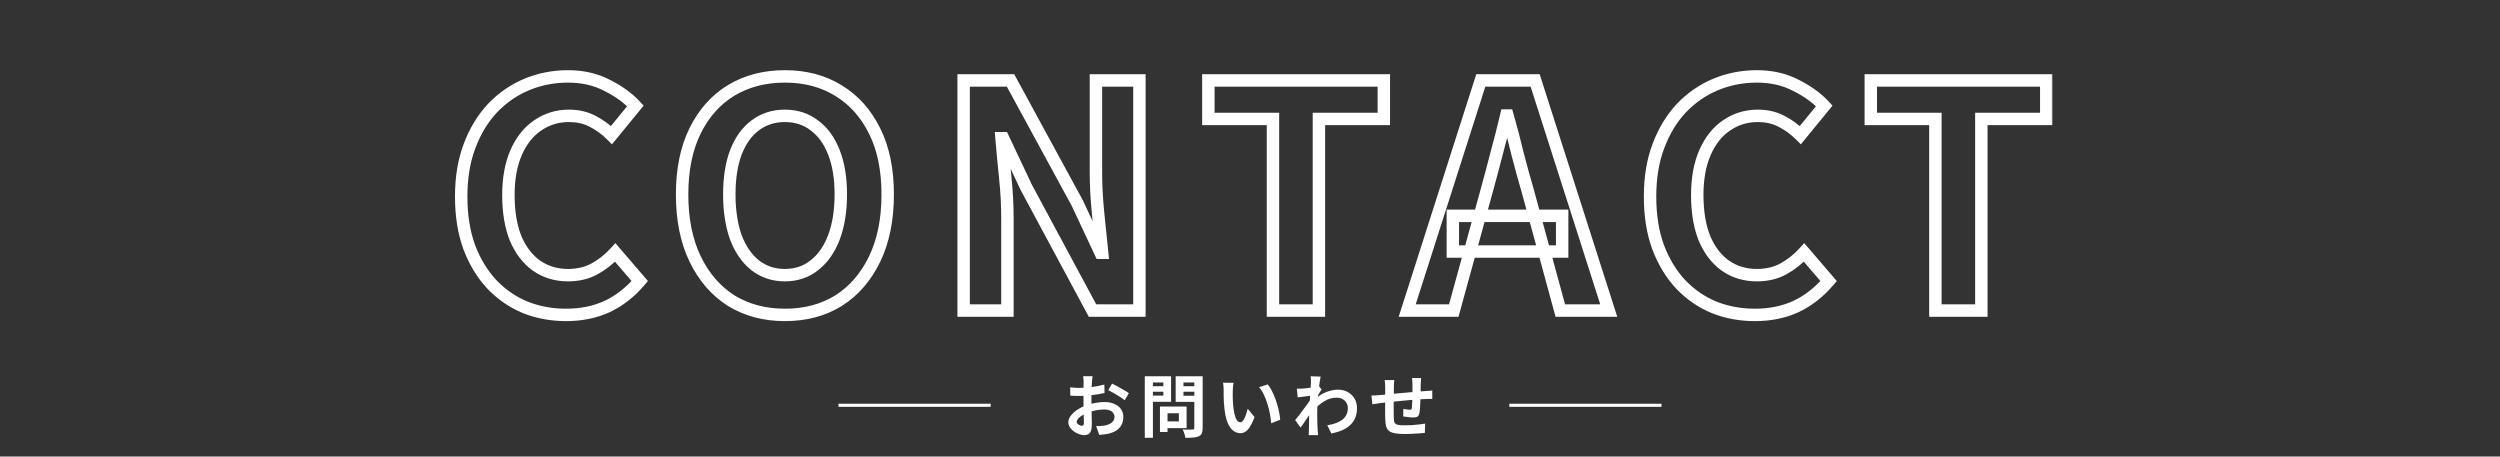 <svg width="805" height="147" viewBox="0 0 805 147" fill="none" xmlns="http://www.w3.org/2000/svg">
<rect x="0" y="0" width="805" height="147" fill="#333333" stroke="none"/>
<mask id="path-1-outside-1_53_431" maskUnits="userSpaceOnUse" x="146" y="22" width="515" height="82" fill="black">
<rect fill="white" x="146" y="22" width="515" height="82"/>
<path d="M182.305 101.4C177.639 101.4 173.272 100.6 169.205 99C165.139 97.333 161.539 94.867 158.405 91.6C155.339 88.333 152.905 84.333 151.105 79.6C149.372 74.867 148.505 69.433 148.505 63.3C148.505 57.167 149.405 51.733 151.205 47C153.005 42.2 155.472 38.133 158.605 34.8C161.805 31.467 165.472 28.933 169.605 27.2C173.805 25.467 178.239 24.6 182.905 24.6C187.639 24.6 191.839 25.567 195.505 27.5C199.239 29.367 202.272 31.567 204.605 34.1L196.905 43.5C195.039 41.633 192.972 40.133 190.705 39C188.505 37.867 186.005 37.3 183.205 37.3C179.472 37.3 176.105 38.333 173.105 40.4C170.172 42.4 167.872 45.3 166.205 49.1C164.539 52.9 163.705 57.467 163.705 62.8C163.705 68.2 164.472 72.833 166.005 76.7C167.605 80.5 169.839 83.433 172.705 85.5C175.639 87.567 179.039 88.6 182.905 88.6C186.105 88.6 188.939 87.933 191.405 86.6C193.939 85.2 196.172 83.433 198.105 81.3L206.005 90.5C202.939 94.1 199.439 96.833 195.505 98.7C191.572 100.5 187.172 101.4 182.305 101.4ZM252.738 101.4C246.205 101.4 240.438 99.867 235.438 96.8C230.505 93.667 226.638 89.2 223.838 83.4C221.038 77.6 219.638 70.667 219.638 62.6C219.638 54.6 221.038 47.767 223.838 42.1C226.638 36.433 230.505 32.1 235.438 29.1C240.438 26.1 246.205 24.6 252.738 24.6C259.338 24.6 265.105 26.133 270.038 29.2C274.972 32.2 278.838 36.533 281.638 42.2C284.438 47.8 285.838 54.6 285.838 62.6C285.838 70.667 284.438 77.6 281.638 83.4C278.838 89.2 274.972 93.667 270.038 96.8C265.105 99.867 259.338 101.4 252.738 101.4ZM252.738 88.6C256.405 88.6 259.572 87.533 262.238 85.4C264.972 83.267 267.072 80.267 268.538 76.4C270.005 72.467 270.738 67.867 270.738 62.6C270.738 57.333 270.005 52.833 268.538 49.1C267.072 45.3 264.972 42.4 262.238 40.4C259.572 38.333 256.405 37.3 252.738 37.3C249.072 37.3 245.872 38.333 243.138 40.4C240.472 42.4 238.405 45.3 236.938 49.1C235.538 52.833 234.838 57.333 234.838 62.6C234.838 67.867 235.538 72.467 236.938 76.4C238.405 80.267 240.472 83.267 243.138 85.4C245.872 87.533 249.072 88.6 252.738 88.6ZM310.291 100V25.9H325.391L346.891 65.4L354.391 81.4H354.891C354.491 77.533 354.058 73.3 353.591 68.7C353.125 64.1 352.891 59.7 352.891 55.5V25.9H366.891V100H351.791L330.491 60.4L322.991 44.5H322.491C322.825 48.5 323.225 52.733 323.691 57.2C324.158 61.667 324.391 66.033 324.391 70.3V100H310.291ZM409.894 100V38.3H389.094V25.9H445.594V38.3H424.694V100H409.894ZM453.116 100L476.816 25.9H494.316L518.016 100H502.416L491.916 61.4C490.782 57.533 489.682 53.533 488.616 49.4C487.616 45.2 486.549 41.133 485.416 37.2H485.016C484.082 41.2 483.049 45.267 481.916 49.4C480.849 53.533 479.782 57.533 478.716 61.4L468.116 100H453.116ZM467.816 81V69.5H503.016V81H467.816ZM565.118 101.4C560.451 101.4 556.085 100.6 552.018 99C547.951 97.333 544.351 94.867 541.218 91.6C538.151 88.333 535.718 84.333 533.918 79.6C532.185 74.867 531.318 69.433 531.318 63.3C531.318 57.167 532.218 51.733 534.018 47C535.818 42.2 538.285 38.133 541.418 34.8C544.618 31.467 548.285 28.933 552.418 27.2C556.618 25.467 561.051 24.6 565.718 24.6C570.451 24.6 574.651 25.567 578.318 27.5C582.051 29.367 585.085 31.567 587.418 34.1L579.718 43.5C577.851 41.633 575.785 40.133 573.518 39C571.318 37.867 568.818 37.3 566.018 37.3C562.285 37.3 558.918 38.333 555.918 40.4C552.985 42.4 550.685 45.3 549.018 49.1C547.351 52.9 546.518 57.467 546.518 62.8C546.518 68.2 547.285 72.833 548.818 76.7C550.418 80.5 552.651 83.433 555.518 85.5C558.451 87.567 561.851 88.6 565.718 88.6C568.918 88.6 571.751 87.933 574.218 86.6C576.751 85.2 578.985 83.433 580.918 81.3L588.818 90.5C585.751 94.1 582.251 96.833 578.318 98.7C574.385 100.5 569.985 101.4 565.118 101.4ZM623.195 100V38.3H602.395V25.9H658.895V38.3H637.995V100H623.195Z"/>
</mask>
<path d="M169.205 99L168.447 100.851L168.46 100.856L168.473 100.861L169.205 99ZM158.405 91.6L156.947 92.969L156.955 92.977L156.962 92.984L158.405 91.6ZM151.105 79.6L149.227 80.288L149.232 80.299L149.236 80.311L151.105 79.6ZM151.205 47L153.075 47.711L153.078 47.702L151.205 47ZM158.605 34.8L157.163 33.415L157.155 33.422L157.148 33.43L158.605 34.8ZM169.605 27.2L168.842 25.351L168.832 25.356L169.605 27.2ZM195.505 27.5L194.573 29.269L194.592 29.279L194.611 29.289L195.505 27.5ZM204.605 34.1L206.153 35.367L207.254 34.023L206.077 32.745L204.605 34.1ZM196.905 43.5L195.491 44.914L197.053 46.476L198.453 44.767L196.905 43.5ZM190.705 39L189.79 40.778L189.8 40.783L189.811 40.789L190.705 39ZM173.105 40.4L174.232 42.053L174.24 42.047L173.105 40.4ZM166.205 49.1L168.037 49.903L168.037 49.903L166.205 49.1ZM166.005 76.7L164.146 77.437L164.154 77.457L164.162 77.476L166.005 76.7ZM172.705 85.5L171.536 87.122L171.545 87.129L171.554 87.135L172.705 85.5ZM191.405 86.6L192.357 88.359L192.365 88.355L192.373 88.35L191.405 86.6ZM198.105 81.3L199.623 79.997L198.146 78.277L196.623 79.957L198.105 81.3ZM206.005 90.5L207.528 91.797L208.637 90.495L207.523 89.197L206.005 90.5ZM195.505 98.7L196.338 100.519L196.35 100.513L196.363 100.507L195.505 98.7ZM182.305 101.4V99.4C177.872 99.4 173.756 98.641 169.938 97.139L169.205 99L168.473 100.861C172.789 102.559 177.405 103.4 182.305 103.4V101.4ZM169.205 99L169.964 97.149C166.163 95.592 162.795 93.287 159.849 90.216L158.405 91.6L156.962 92.984C160.283 96.446 164.114 99.075 168.447 100.851L169.205 99ZM158.405 91.6L159.864 90.231C156.997 87.178 154.694 83.41 152.975 78.889L151.105 79.6L149.236 80.311C151.117 85.257 153.68 89.489 156.947 92.969L158.405 91.6ZM151.105 79.6L152.984 78.912C151.346 74.441 150.505 69.248 150.505 63.3H148.505H146.505C146.505 69.619 147.398 75.292 149.227 80.288L151.105 79.6ZM148.505 63.3H150.505C150.505 57.36 151.377 52.175 153.075 47.711L151.205 47L149.336 46.289C147.434 51.292 146.505 56.974 146.505 63.3H148.505ZM151.205 47L153.078 47.702C154.796 43.12 157.131 39.288 160.063 36.17L158.605 34.8L157.148 33.43C153.813 36.978 151.215 41.28 149.333 46.298L151.205 47ZM158.605 34.8L160.048 36.185C163.065 33.043 166.506 30.669 170.379 29.044L169.605 27.2L168.832 25.356C164.439 27.198 160.546 29.891 157.163 33.415L158.605 34.8ZM169.605 27.2L170.368 29.049C174.32 27.418 178.493 26.6 182.905 26.6V24.6V22.6C177.984 22.6 173.291 23.515 168.842 25.351L169.605 27.2ZM182.905 24.6V26.6C187.36 26.6 191.232 27.508 194.573 29.269L195.505 27.5L196.438 25.731C192.446 23.626 187.917 22.6 182.905 22.6V24.6ZM195.505 27.5L194.611 29.289C198.172 31.069 200.996 33.133 203.134 35.455L204.605 34.1L206.077 32.745C203.548 30 200.306 27.664 196.4 25.711L195.505 27.5ZM204.605 34.1L203.058 32.833L195.358 42.233L196.905 43.5L198.453 44.767L206.153 35.367L204.605 34.1ZM196.905 43.5L198.32 42.086C196.307 40.074 194.067 38.445 191.6 37.211L190.705 39L189.811 40.789C191.878 41.822 193.77 43.193 195.491 44.914L196.905 43.5ZM190.705 39L191.621 37.222C189.103 35.925 186.282 35.3 183.205 35.3V37.3V39.3C185.729 39.3 187.908 39.809 189.79 40.778L190.705 39ZM183.205 37.3V35.3C179.078 35.3 175.313 36.45 171.971 38.753L173.105 40.4L174.24 42.047C176.898 40.216 179.867 39.3 183.205 39.3V37.3ZM173.105 40.4L171.979 38.748C168.686 40.992 166.165 44.212 164.374 48.297L166.205 49.1L168.037 49.903C169.579 46.388 171.658 43.808 174.232 42.053L173.105 40.4ZM166.205 49.1L164.374 48.297C162.569 52.411 161.705 57.266 161.705 62.8H163.705H165.705C165.705 57.667 166.508 53.389 168.037 49.903L166.205 49.1ZM163.705 62.8H161.705C161.705 68.381 162.497 73.277 164.146 77.437L166.005 76.7L167.865 75.963C166.448 72.389 165.705 68.019 165.705 62.8H163.705ZM166.005 76.7L164.162 77.476C165.881 81.557 168.325 84.807 171.536 87.122L172.705 85.5L173.875 83.878C171.353 82.059 169.33 79.443 167.849 75.924L166.005 76.7ZM172.705 85.5L171.554 87.135C174.851 89.458 178.66 90.6 182.905 90.6V88.6V86.6C179.418 86.6 176.427 85.675 173.857 83.865L172.705 85.5ZM182.905 88.6V90.6C186.39 90.6 189.559 89.872 192.357 88.359L191.405 86.6L190.454 84.841C188.319 85.995 185.821 86.6 182.905 86.6V88.6ZM191.405 86.6L192.373 88.35C195.098 86.844 197.505 84.941 199.587 82.643L198.105 81.3L196.623 79.957C194.839 81.926 192.78 83.555 190.438 84.85L191.405 86.6ZM198.105 81.3L196.588 82.603L204.488 91.803L206.005 90.5L207.523 89.197L199.623 79.997L198.105 81.3ZM206.005 90.5L204.483 89.203C201.584 92.607 198.305 95.158 194.648 96.893L195.505 98.7L196.363 100.507C200.573 98.509 204.294 95.593 207.528 91.797L206.005 90.5ZM195.505 98.7L194.673 96.881C191.032 98.548 186.921 99.4 182.305 99.4V101.4V103.4C187.423 103.4 192.112 102.452 196.338 100.519L195.505 98.7ZM235.438 96.8L234.366 98.488L234.379 98.497L234.393 98.505L235.438 96.8ZM223.838 83.4L222.037 84.269L222.037 84.269L223.838 83.4ZM223.838 42.1L222.045 41.214L222.045 41.214L223.838 42.1ZM235.438 29.1L234.409 27.385L234.399 27.391L235.438 29.1ZM270.038 29.2L268.982 30.899L268.991 30.904L268.999 30.909L270.038 29.2ZM281.638 42.2L279.845 43.086L279.849 43.094L281.638 42.2ZM281.638 83.4L283.439 84.269L283.439 84.269L281.638 83.4ZM270.038 96.8L271.094 98.499L271.102 98.493L271.111 98.488L270.038 96.8ZM262.238 85.4L261.008 83.823L260.998 83.831L260.989 83.838L262.238 85.4ZM268.538 76.4L270.408 77.109L270.412 77.099L268.538 76.4ZM268.538 49.1L266.672 49.82L266.677 49.831L268.538 49.1ZM262.238 40.4L261.013 41.981L261.035 41.998L261.057 42.014L262.238 40.4ZM243.138 40.4L244.338 42L244.344 41.995L243.138 40.4ZM236.938 49.1L235.072 48.38L235.069 48.389L235.066 48.398L236.938 49.1ZM236.938 76.4L235.054 77.071L235.061 77.09L235.068 77.109L236.938 76.4ZM243.138 85.4L241.889 86.962L241.898 86.969L241.908 86.977L243.138 85.4ZM252.738 101.4V99.4C246.531 99.4 241.134 97.947 236.484 95.095L235.438 96.8L234.393 98.505C239.742 101.786 245.879 103.4 252.738 103.4V101.4ZM235.438 96.8L236.511 95.112C231.923 92.198 228.295 88.03 225.639 82.531L223.838 83.4L222.037 84.269C224.982 90.37 229.087 95.135 234.366 98.488L235.438 96.8ZM223.838 83.4L225.639 82.531C222.999 77.061 221.638 70.44 221.638 62.6H219.638H217.638C217.638 70.894 219.077 78.139 222.037 84.269L223.838 83.4ZM219.638 62.6H221.638C221.638 54.828 222.999 48.314 225.631 42.986L223.838 42.1L222.045 41.214C219.078 47.219 217.638 54.372 217.638 62.6H219.638ZM223.838 42.1L225.631 42.986C228.28 37.626 231.899 33.593 236.477 30.809L235.438 29.1L234.399 27.391C229.111 30.607 224.997 35.24 222.045 41.214L223.838 42.1ZM235.438 29.1L236.467 30.815C241.12 28.023 246.523 26.6 252.738 26.6V24.6V22.6C245.887 22.6 239.756 24.177 234.409 27.385L235.438 29.1ZM252.738 24.6V26.6C259.017 26.6 264.408 28.055 268.982 30.899L270.038 29.2L271.094 27.501C265.802 24.212 259.659 22.6 252.738 22.6V24.6ZM270.038 29.2L268.999 30.909C273.578 33.693 277.197 37.726 279.845 43.086L281.638 42.2L283.431 41.314C280.48 35.34 276.366 30.707 271.077 27.491L270.038 29.2ZM281.638 42.2L279.849 43.094C282.477 48.35 283.838 54.827 283.838 62.6H285.838H287.838C287.838 54.373 286.399 47.249 283.427 41.306L281.638 42.2ZM285.838 62.6H283.838C283.838 70.44 282.477 77.061 279.837 82.531L281.638 83.4L283.439 84.269C286.399 78.139 287.838 70.894 287.838 62.6H285.838ZM281.638 83.4L279.837 82.531C277.182 88.03 273.553 92.198 268.966 95.112L270.038 96.8L271.111 98.488C276.39 95.135 280.495 90.37 283.439 84.269L281.638 83.4ZM270.038 96.8L268.982 95.101C264.408 97.945 259.017 99.4 252.738 99.4V101.4V103.4C259.659 103.4 265.802 101.788 271.094 98.499L270.038 96.8ZM252.738 88.6V90.6C256.823 90.6 260.439 89.4 263.488 86.962L262.238 85.4L260.989 83.838C258.704 85.666 255.987 86.6 252.738 86.6V88.6ZM262.238 85.4L263.469 86.977C266.542 84.578 268.837 81.252 270.408 77.109L268.538 76.4L266.668 75.691C265.306 79.282 263.401 81.955 261.008 83.823L262.238 85.4ZM268.538 76.4L270.412 77.099C271.98 72.893 272.738 68.047 272.738 62.6H270.738H268.738C268.738 67.686 268.029 72.04 266.664 75.701L268.538 76.4ZM270.738 62.6H272.738C272.738 57.157 271.982 52.395 270.4 48.369L268.538 49.1L266.677 49.831C268.028 53.271 268.738 57.509 268.738 62.6H270.738ZM268.538 49.1L270.404 48.38C268.828 44.296 266.52 41.054 263.419 38.786L262.238 40.4L261.057 42.014C263.424 43.746 265.315 46.304 266.672 49.82L268.538 49.1ZM262.238 40.4L263.463 38.819C260.415 36.457 256.808 35.3 252.738 35.3V37.3V39.3C256.002 39.3 258.728 40.21 261.013 41.981L262.238 40.4ZM252.738 37.3V35.3C248.669 35.3 245.038 36.456 241.932 38.805L243.138 40.4L244.344 41.995C246.705 40.21 249.475 39.3 252.738 39.3V37.3ZM243.138 40.4L241.938 38.8C238.911 41.07 236.644 44.308 235.072 48.38L236.938 49.1L238.804 49.82C240.166 46.292 242.032 43.73 244.338 42L243.138 40.4ZM236.938 49.1L235.066 48.398C233.559 52.415 232.838 57.166 232.838 62.6H234.838H236.838C236.838 57.501 237.517 53.252 238.811 49.802L236.938 49.1ZM234.838 62.6H232.838C232.838 68.038 233.56 72.874 235.054 77.071L236.938 76.4L238.822 75.729C237.516 72.059 236.838 67.695 236.838 62.6H234.838ZM236.938 76.4L235.068 77.109C236.635 81.24 238.889 84.562 241.889 86.962L243.138 85.4L244.388 83.838C242.054 81.971 240.175 79.293 238.808 75.691L236.938 76.4ZM243.138 85.4L241.908 86.977C245.014 89.401 248.653 90.6 252.738 90.6V88.6V86.6C249.49 86.6 246.73 85.666 244.369 83.823L243.138 85.4ZM310.291 100H308.291V102H310.291V100ZM310.291 25.9V23.9H308.291V25.9H310.291ZM325.391 25.9L327.148 24.944L326.58 23.9H325.391V25.9ZM346.891 65.4L348.702 64.551L348.677 64.497L348.648 64.444L346.891 65.4ZM354.391 81.4L352.58 82.249L353.12 83.4H354.391V81.4ZM354.891 81.4V83.4H357.109L356.881 81.194L354.891 81.4ZM353.591 68.7L355.581 68.498L355.581 68.498L353.591 68.7ZM352.891 25.9V23.9H350.891V25.9H352.891ZM366.891 25.9H368.891V23.9H366.891V25.9ZM366.891 100V102H368.891V100H366.891ZM351.791 100L350.03 100.947L350.596 102H351.791V100ZM330.491 60.4L328.683 61.253L328.705 61.301L328.73 61.347L330.491 60.4ZM322.991 44.5L324.8 43.647L324.259 42.5H322.991V44.5ZM322.491 44.5V42.5H320.318L320.498 44.666L322.491 44.5ZM324.391 100V102H326.391V100H324.391ZM310.291 100H312.291V25.9H310.291H308.291V100H310.291ZM310.291 25.9V27.9H325.391V25.9V23.9H310.291V25.9ZM325.391 25.9L323.635 26.856L345.135 66.356L346.891 65.4L348.648 64.444L327.148 24.944L325.391 25.9ZM346.891 65.4L345.08 66.249L352.58 82.249L354.391 81.4L356.202 80.551L348.702 64.551L346.891 65.4ZM354.391 81.4V83.4H354.891V81.4V79.4H354.391V81.4ZM354.891 81.4L356.881 81.194C356.481 77.329 356.048 73.097 355.581 68.498L353.591 68.7L351.602 68.902C352.068 73.503 352.502 77.738 352.902 81.606L354.891 81.4ZM353.591 68.7L355.581 68.498C355.121 63.959 354.891 59.626 354.891 55.5H352.891H350.891C350.891 59.774 351.129 64.241 351.602 68.902L353.591 68.7ZM352.891 55.5H354.891V25.9H352.891H350.891V55.5H352.891ZM352.891 25.9V27.9H366.891V25.9V23.9H352.891V25.9ZM366.891 25.9H364.891V100H366.891H368.891V25.9H366.891ZM366.891 100V98H351.791V100V102H366.891V100ZM351.791 100L353.553 99.053L332.253 59.453L330.491 60.4L328.73 61.347L350.03 100.947L351.791 100ZM330.491 60.4L332.3 59.547L324.8 43.647L322.991 44.5L321.183 45.353L328.683 61.253L330.491 60.4ZM322.991 44.5V42.5H322.491V44.5V46.5H322.991V44.5ZM322.491 44.5L320.498 44.666C320.833 48.681 321.234 52.929 321.702 57.408L323.691 57.2L325.681 56.992C325.215 52.538 324.817 48.319 324.484 44.334L322.491 44.5ZM323.691 57.2L321.702 57.408C322.162 61.809 322.391 66.106 322.391 70.3H324.391H326.391C326.391 65.96 326.154 61.524 325.681 56.992L323.691 57.2ZM324.391 70.3H322.391V100H324.391H326.391V70.3H324.391ZM324.391 100V98H310.291V100V102H324.391V100ZM409.894 100H407.894V102H409.894V100ZM409.894 38.3H411.894V36.3H409.894V38.3ZM389.094 38.3H387.094V40.3H389.094V38.3ZM389.094 25.9V23.9H387.094V25.9H389.094ZM445.594 25.9H447.594V23.9H445.594V25.9ZM445.594 38.3V40.3H447.594V38.3H445.594ZM424.694 38.3V36.3H422.694V38.3H424.694ZM424.694 100V102H426.694V100H424.694ZM409.894 100H411.894V38.3H409.894H407.894V100H409.894ZM409.894 38.3V36.3H389.094V38.3V40.3H409.894V38.3ZM389.094 38.3H391.094V25.9H389.094H387.094V38.3H389.094ZM389.094 25.9V27.9H445.594V25.9V23.9H389.094V25.9ZM445.594 25.9H443.594V38.3H445.594H447.594V25.9H445.594ZM445.594 38.3V36.3H424.694V38.3V40.3H445.594V38.3ZM424.694 38.3H422.694V100H424.694H426.694V38.3H424.694ZM424.694 100V98H409.894V100V102H424.694V100ZM453.116 100L451.211 99.391L450.376 102H453.116V100ZM476.816 25.9V23.9H475.355L474.911 25.291L476.816 25.9ZM494.316 25.9L496.221 25.291L495.776 23.9H494.316V25.9ZM518.016 100V102H520.755L519.921 99.391L518.016 100ZM502.416 100L500.486 100.525L500.887 102H502.416V100ZM491.916 61.4L493.845 60.875L493.84 60.856L493.835 60.837L491.916 61.4ZM488.616 49.4L486.67 49.863L486.674 49.882L486.679 49.9L488.616 49.4ZM485.416 37.2L487.337 36.646L486.921 35.2H485.416V37.2ZM485.016 37.2V35.2H483.429L483.068 36.745L485.016 37.2ZM481.916 49.4L479.987 48.871L479.983 48.886L479.979 48.9L481.916 49.4ZM478.716 61.4L476.788 60.868L476.787 60.87L478.716 61.4ZM468.116 100V102H469.64L470.044 100.53L468.116 100ZM467.816 81H465.816V83H467.816V81ZM467.816 69.5V67.5H465.816V69.5H467.816ZM503.016 69.5H505.016V67.5H503.016V69.5ZM503.016 81V83H505.016V81H503.016ZM453.116 100L455.021 100.609L478.721 26.509L476.816 25.9L474.911 25.291L451.211 99.391L453.116 100ZM476.816 25.9V27.9H494.316V25.9V23.9H476.816V25.9ZM494.316 25.9L492.411 26.509L516.111 100.609L518.016 100L519.921 99.391L496.221 25.291L494.316 25.9ZM518.016 100V98H502.416V100V102H518.016V100ZM502.416 100L504.346 99.475L493.845 60.875L491.916 61.4L489.986 61.925L500.486 100.525L502.416 100ZM491.916 61.4L493.835 60.837C492.708 56.993 491.614 53.014 490.552 48.9L488.616 49.4L486.679 49.9C487.751 54.053 488.857 58.074 489.996 61.962L491.916 61.4ZM488.616 49.4L490.561 48.937C489.554 44.708 488.48 40.611 487.337 36.646L485.416 37.2L483.494 37.754C484.618 41.656 485.677 45.692 486.67 49.863L488.616 49.4ZM485.416 37.2V35.2H485.016V37.2V39.2H485.416V37.2ZM485.016 37.2L483.068 36.745C482.141 40.72 481.114 44.761 479.987 48.871L481.916 49.4L483.844 49.929C484.984 45.772 486.024 41.68 486.963 37.654L485.016 37.2ZM481.916 49.4L479.979 48.9C478.915 53.023 477.851 57.013 476.788 60.868L478.716 61.4L480.644 61.932C481.713 58.054 482.783 54.043 483.852 49.9L481.916 49.4ZM478.716 61.4L476.787 60.87L466.187 99.47L468.116 100L470.044 100.53L480.644 61.93L478.716 61.4ZM468.116 100V98H453.116V100V102H468.116V100ZM467.816 81H469.816V69.5H467.816H465.816V81H467.816ZM467.816 69.5V71.5H503.016V69.5V67.5H467.816V69.5ZM503.016 69.5H501.016V81H503.016H505.016V69.5H503.016ZM503.016 81V79H467.816V81V83H503.016V81ZM552.018 99L551.26 100.851L551.273 100.856L551.286 100.861L552.018 99ZM541.218 91.6L539.76 92.969L539.767 92.977L539.775 92.984L541.218 91.6ZM533.918 79.6L532.04 80.288L532.044 80.299L532.049 80.311L533.918 79.6ZM534.018 47L535.887 47.711L535.891 47.702L534.018 47ZM541.418 34.8L539.975 33.415L539.968 33.422L539.961 33.43L541.418 34.8ZM552.418 27.2L551.655 25.351L551.645 25.356L552.418 27.2ZM578.318 27.5L577.385 29.269L577.404 29.279L577.424 29.289L578.318 27.5ZM587.418 34.1L588.965 35.367L590.066 34.023L588.889 32.745L587.418 34.1ZM579.718 43.5L578.304 44.914L579.866 46.476L581.265 44.767L579.718 43.5ZM573.518 39L572.602 40.778L572.613 40.783L572.624 40.789L573.518 39ZM555.918 40.4L557.045 42.053L557.053 42.047L555.918 40.4ZM549.018 49.1L550.85 49.903L550.85 49.903L549.018 49.1ZM548.818 76.7L546.959 77.437L546.967 77.457L546.975 77.476L548.818 76.7ZM555.518 85.5L554.348 87.122L554.357 87.129L554.366 87.135L555.518 85.5ZM574.218 86.6L575.169 88.359L575.177 88.355L575.185 88.35L574.218 86.6ZM580.918 81.3L582.435 79.997L580.958 78.277L579.436 79.957L580.918 81.3ZM588.818 90.5L590.34 91.797L591.45 90.495L590.335 89.197L588.818 90.5ZM578.318 98.7L579.15 100.519L579.163 100.513L579.175 100.507L578.318 98.7ZM565.118 101.4V99.4C560.685 99.4 556.568 98.641 552.75 97.139L552.018 99L551.286 100.861C555.601 102.559 560.218 103.4 565.118 103.4V101.4ZM552.018 99L552.776 97.149C548.976 95.592 545.607 93.287 542.661 90.216L541.218 91.6L539.775 92.984C543.095 96.446 546.927 99.075 551.26 100.851L552.018 99ZM541.218 91.6L542.676 90.231C539.81 87.178 537.507 83.41 535.787 78.889L533.918 79.6L532.049 80.311C533.929 85.257 536.493 89.489 539.76 92.969L541.218 91.6ZM533.918 79.6L535.796 78.912C534.159 74.441 533.318 69.248 533.318 63.3H531.318H529.318C529.318 69.619 530.211 75.292 532.04 80.288L533.918 79.6ZM531.318 63.3H533.318C533.318 57.36 534.19 52.175 535.887 47.711L534.018 47L532.149 46.289C530.246 51.292 529.318 56.974 529.318 63.3H531.318ZM534.018 47L535.891 47.702C537.609 43.12 539.944 39.288 542.875 36.17L541.418 34.8L539.961 33.43C536.625 36.978 534.027 41.28 532.145 46.298L534.018 47ZM541.418 34.8L542.861 36.185C545.877 33.043 549.318 30.669 553.191 29.044L552.418 27.2L551.645 25.356C547.251 27.198 543.359 29.891 539.975 33.415L541.418 34.8ZM552.418 27.2L553.181 29.049C557.132 27.418 561.306 26.6 565.718 26.6V24.6V22.6C560.797 22.6 556.104 23.515 551.655 25.351L552.418 27.2ZM565.718 24.6V26.6C570.173 26.6 574.045 27.508 577.385 29.269L578.318 27.5L579.251 25.731C575.258 23.626 570.73 22.6 565.718 22.6V24.6ZM578.318 27.5L577.424 29.289C580.985 31.069 583.809 33.133 585.947 35.455L587.418 34.1L588.889 32.745C586.361 30 583.118 27.664 579.212 25.711L578.318 27.5ZM587.418 34.1L585.871 32.833L578.171 42.233L579.718 43.5L581.265 44.767L588.965 35.367L587.418 34.1ZM579.718 43.5L581.132 42.086C579.12 40.074 576.879 38.445 574.412 37.211L573.518 39L572.624 40.789C574.69 41.822 576.583 43.193 578.304 44.914L579.718 43.5ZM573.518 39L574.434 37.222C571.915 35.925 569.094 35.3 566.018 35.3V37.3V39.3C568.542 39.3 570.721 39.809 572.602 40.778L573.518 39ZM566.018 37.3V35.3C561.89 35.3 558.126 36.45 554.783 38.753L555.918 40.4L557.053 42.047C559.71 40.216 562.679 39.3 566.018 39.3V37.3ZM555.918 40.4L554.791 38.748C551.499 40.992 548.978 44.212 547.186 48.297L549.018 49.1L550.85 49.903C552.391 46.388 554.47 43.808 557.045 42.053L555.918 40.4ZM549.018 49.1L547.186 48.297C545.382 52.411 544.518 57.266 544.518 62.8H546.518H548.518C548.518 57.667 549.321 53.389 550.85 49.903L549.018 49.1ZM546.518 62.8H544.518C544.518 68.381 545.309 73.277 546.959 77.437L548.818 76.7L550.677 75.963C549.26 72.389 548.518 68.019 548.518 62.8H546.518ZM548.818 76.7L546.975 77.476C548.693 81.557 551.137 84.807 554.348 87.122L555.518 85.5L556.688 83.878C554.166 82.059 552.143 79.443 550.661 75.924L548.818 76.7ZM555.518 85.5L554.366 87.135C557.663 89.458 561.473 90.6 565.718 90.6V88.6V86.6C562.23 86.6 559.24 85.675 556.67 83.865L555.518 85.5ZM565.718 88.6V90.6C569.203 90.6 572.371 89.872 575.169 88.359L574.218 86.6L573.267 84.841C571.131 85.995 568.633 86.6 565.718 86.6V88.6ZM574.218 86.6L575.185 88.35C577.91 86.844 580.318 84.941 582.4 82.643L580.918 81.3L579.436 79.957C577.651 81.926 575.592 83.555 573.251 84.85L574.218 86.6ZM580.918 81.3L579.401 82.603L587.301 91.803L588.818 90.5L590.335 89.197L582.435 79.997L580.918 81.3ZM588.818 90.5L587.295 89.203C584.396 92.607 581.117 95.158 577.46 96.893L578.318 98.7L579.175 100.507C583.385 98.509 587.107 95.593 590.34 91.797L588.818 90.5ZM578.318 98.7L577.486 96.881C573.844 98.548 569.733 99.4 565.118 99.4V101.4V103.4C570.236 103.4 574.925 102.452 579.15 100.519L578.318 98.7ZM623.195 100H621.195V102H623.195V100ZM623.195 38.3H625.195V36.3H623.195V38.3ZM602.395 38.3H600.395V40.3H602.395V38.3ZM602.395 25.9V23.9H600.395V25.9H602.395ZM658.895 25.9H660.895V23.9H658.895V25.9ZM658.895 38.3V40.3H660.895V38.3H658.895ZM637.995 38.3V36.3H635.995V38.3H637.995ZM637.995 100V102H639.995V100H637.995ZM623.195 100H625.195V38.3H623.195H621.195V100H623.195ZM623.195 38.3V36.3H602.395V38.3V40.3H623.195V38.3ZM602.395 38.3H604.395V25.9H602.395H600.395V38.3H602.395ZM602.395 25.9V27.9H658.895V25.9V23.9H602.395V25.9ZM658.895 25.9H656.895V38.3H658.895H660.895V25.9H658.895ZM658.895 38.3V36.3H637.995V38.3V40.3H658.895V38.3ZM637.995 38.3H635.995V100H637.995H639.995V38.3H637.995ZM637.995 100V98H623.195V100V102H637.995V100Z" fill="white" mask="url(#path-1-outside-1_53_431)"/>
<path d="M351.812 121.136C351.797 121.253 351.775 121.437 351.746 121.686C351.717 121.921 351.687 122.163 351.658 122.412C351.643 122.647 351.629 122.859 351.614 123.05C351.585 123.475 351.555 123.945 351.526 124.458C351.511 124.957 351.497 125.477 351.482 126.02C351.467 126.548 351.453 127.083 351.438 127.626C351.438 128.169 351.438 128.697 351.438 129.21C351.438 129.811 351.445 130.479 351.46 131.212C351.475 131.931 351.489 132.649 351.504 133.368C351.533 134.072 351.548 134.717 351.548 135.304C351.563 135.891 351.57 136.345 351.57 136.668C351.57 137.577 351.467 138.281 351.262 138.78C351.071 139.279 350.793 139.623 350.426 139.814C350.059 140.019 349.634 140.122 349.15 140.122C348.622 140.122 348.057 140.012 347.456 139.792C346.855 139.587 346.29 139.293 345.762 138.912C345.249 138.531 344.823 138.091 344.486 137.592C344.163 137.079 344.002 136.529 344.002 135.942C344.002 135.238 344.266 134.541 344.794 133.852C345.337 133.148 346.048 132.503 346.928 131.916C347.823 131.329 348.783 130.86 349.81 130.508C350.793 130.141 351.805 129.877 352.846 129.716C353.887 129.54 354.826 129.452 355.662 129.452C356.791 129.452 357.811 129.643 358.72 130.024C359.629 130.391 360.355 130.933 360.898 131.652C361.441 132.371 361.712 133.236 361.712 134.248C361.712 135.099 361.551 135.883 361.228 136.602C360.905 137.321 360.385 137.944 359.666 138.472C358.962 138.985 358.023 139.389 356.85 139.682C356.351 139.785 355.853 139.858 355.354 139.902C354.87 139.961 354.408 140.005 353.968 140.034L352.956 137.196C353.455 137.196 353.931 137.189 354.386 137.174C354.855 137.145 355.281 137.101 355.662 137.042C356.263 136.925 356.806 136.749 357.29 136.514C357.774 136.279 358.155 135.971 358.434 135.59C358.713 135.209 358.852 134.754 358.852 134.226C358.852 133.727 358.713 133.302 358.434 132.95C358.17 132.598 357.796 132.327 357.312 132.136C356.828 131.945 356.263 131.85 355.618 131.85C354.694 131.85 353.755 131.945 352.802 132.136C351.863 132.327 350.961 132.591 350.096 132.928C349.451 133.177 348.871 133.471 348.358 133.808C347.845 134.131 347.441 134.468 347.148 134.82C346.855 135.172 346.708 135.509 346.708 135.832C346.708 136.008 346.759 136.177 346.862 136.338C346.979 136.485 347.126 136.617 347.302 136.734C347.478 136.851 347.654 136.947 347.83 137.02C348.021 137.079 348.182 137.108 348.314 137.108C348.519 137.108 348.688 137.049 348.82 136.932C348.952 136.8 349.018 136.551 349.018 136.184C349.018 135.788 349.003 135.223 348.974 134.49C348.959 133.742 348.937 132.913 348.908 132.004C348.893 131.095 348.886 130.193 348.886 129.298C348.886 128.682 348.886 128.059 348.886 127.428C348.901 126.797 348.908 126.196 348.908 125.624C348.908 125.052 348.908 124.546 348.908 124.106C348.923 123.666 348.93 123.321 348.93 123.072C348.93 122.911 348.923 122.705 348.908 122.456C348.893 122.207 348.871 121.957 348.842 121.708C348.827 121.444 348.805 121.253 348.776 121.136H351.812ZM358.082 123.512C358.639 123.776 359.263 124.099 359.952 124.48C360.656 124.861 361.323 125.243 361.954 125.624C362.599 125.991 363.113 126.321 363.494 126.614L362.174 128.858C361.895 128.623 361.529 128.359 361.074 128.066C360.634 127.773 360.15 127.472 359.622 127.164C359.109 126.856 358.61 126.57 358.126 126.306C357.642 126.027 357.224 125.807 356.872 125.646L358.082 123.512ZM344.596 124.722C345.241 124.795 345.806 124.847 346.29 124.876C346.789 124.891 347.236 124.898 347.632 124.898C348.204 124.898 348.835 124.876 349.524 124.832C350.213 124.773 350.917 124.7 351.636 124.612C352.355 124.509 353.051 124.392 353.726 124.26C354.415 124.128 355.039 123.981 355.596 123.82L355.662 126.548C355.046 126.695 354.379 126.827 353.66 126.944C352.941 127.047 352.215 127.142 351.482 127.23C350.763 127.318 350.074 127.384 349.414 127.428C348.769 127.472 348.204 127.494 347.72 127.494C346.987 127.494 346.385 127.487 345.916 127.472C345.447 127.457 345.021 127.428 344.64 127.384L344.596 124.722ZM374.648 130.904H382.084V137.856H374.648V135.7H379.598V133.082H374.648V130.904ZM373.504 130.904H375.946V139.11H373.504V130.904ZM369.918 124.348H375.418V126.13H369.918V124.348ZM380.126 124.348H385.67V126.13H380.126V124.348ZM384.57 121.158H387.254V137.812C387.254 138.545 387.166 139.117 386.99 139.528C386.814 139.939 386.499 140.254 386.044 140.474C385.575 140.694 384.988 140.833 384.284 140.892C383.58 140.951 382.715 140.98 381.688 140.98C381.673 140.716 381.615 140.423 381.512 140.1C381.409 139.777 381.299 139.447 381.182 139.11C381.065 138.787 380.933 138.509 380.786 138.274C381.226 138.303 381.666 138.325 382.106 138.34C382.546 138.34 382.935 138.34 383.272 138.34C383.624 138.325 383.873 138.318 384.02 138.318C384.225 138.318 384.365 138.281 384.438 138.208C384.526 138.12 384.57 137.973 384.57 137.768V121.158ZM370.116 121.158H377.09V129.386H370.116V127.384H374.604V123.16H370.116V121.158ZM386 121.158V123.16H381.072V127.428H386V129.408H378.564V121.158H386ZM368.62 121.158H371.238V140.98H368.62V121.158ZM397.22 123.27C397.161 123.534 397.11 123.835 397.066 124.172C397.037 124.509 397.007 124.839 396.978 125.162C396.963 125.485 396.956 125.749 396.956 125.954C396.941 126.438 396.934 126.937 396.934 127.45C396.949 127.963 396.963 128.491 396.978 129.034C397.007 129.562 397.044 130.09 397.088 130.618C397.191 131.674 397.337 132.605 397.528 133.412C397.719 134.219 397.968 134.849 398.276 135.304C398.584 135.744 398.973 135.964 399.442 135.964C399.691 135.964 399.933 135.825 400.168 135.546C400.417 135.267 400.637 134.908 400.828 134.468C401.033 134.013 401.209 133.537 401.356 133.038C401.517 132.539 401.657 132.07 401.774 131.63L403.974 134.314C403.49 135.59 403.006 136.609 402.522 137.372C402.053 138.12 401.561 138.663 401.048 139C400.535 139.323 399.977 139.484 399.376 139.484C398.584 139.484 397.829 139.22 397.11 138.692C396.406 138.164 395.805 137.313 395.306 136.14C394.807 134.952 394.455 133.375 394.25 131.41C394.177 130.735 394.118 130.024 394.074 129.276C394.045 128.528 394.023 127.817 394.008 127.142C394.008 126.467 394.008 125.91 394.008 125.47C394.008 125.162 393.993 124.795 393.964 124.37C393.935 123.945 393.891 123.563 393.832 123.226L397.22 123.27ZM408.22 123.776C408.631 124.275 409.027 124.883 409.408 125.602C409.789 126.321 410.141 127.091 410.464 127.912C410.787 128.733 411.073 129.577 411.322 130.442C411.571 131.293 411.769 132.129 411.916 132.95C412.077 133.757 412.18 134.497 412.224 135.172L409.32 136.294C409.247 135.399 409.115 134.424 408.924 133.368C408.733 132.312 408.477 131.249 408.154 130.178C407.831 129.107 407.443 128.095 406.988 127.142C406.548 126.189 406.027 125.367 405.426 124.678L408.22 123.776ZM427.382 136.932C428.35 136.785 429.237 136.573 430.044 136.294C430.851 136.015 431.547 135.656 432.134 135.216C432.735 134.776 433.197 134.241 433.52 133.61C433.843 132.965 434.004 132.209 434.004 131.344C434.004 130.919 433.923 130.508 433.762 130.112C433.601 129.716 433.359 129.364 433.036 129.056C432.728 128.733 432.354 128.484 431.914 128.308C431.474 128.132 430.975 128.044 430.418 128.044C429.025 128.044 427.727 128.411 426.524 129.144C425.321 129.863 424.185 130.794 423.114 131.938V128.814C424.434 127.582 425.761 126.717 427.096 126.218C428.445 125.719 429.707 125.47 430.88 125.47C432.009 125.47 433.029 125.719 433.938 126.218C434.862 126.717 435.595 127.413 436.138 128.308C436.681 129.203 436.952 130.237 436.952 131.41C436.952 132.525 436.776 133.529 436.424 134.424C436.072 135.319 435.551 136.103 434.862 136.778C434.173 137.453 433.315 138.025 432.288 138.494C431.261 138.949 430.066 139.315 428.702 139.594L427.382 136.932ZM422.388 127.384C422.153 127.399 421.853 127.435 421.486 127.494C421.119 127.538 420.723 127.589 420.298 127.648C419.887 127.692 419.469 127.743 419.044 127.802C418.619 127.861 418.223 127.912 417.856 127.956L417.57 125.14C417.893 125.155 418.193 125.162 418.472 125.162C418.765 125.147 419.103 125.133 419.484 125.118C419.836 125.089 420.254 125.052 420.738 125.008C421.237 124.949 421.735 124.883 422.234 124.81C422.747 124.737 423.224 124.656 423.664 124.568C424.104 124.48 424.449 124.392 424.698 124.304L425.578 125.426C425.446 125.602 425.292 125.822 425.116 126.086C424.955 126.35 424.786 126.621 424.61 126.9C424.434 127.164 424.28 127.399 424.148 127.604L422.85 131.74C422.615 132.077 422.322 132.503 421.97 133.016C421.633 133.529 421.273 134.072 420.892 134.644C420.511 135.216 420.137 135.766 419.77 136.294C419.403 136.822 419.073 137.284 418.78 137.68L417.042 135.282C417.321 134.93 417.643 134.527 418.01 134.072C418.377 133.603 418.751 133.111 419.132 132.598C419.528 132.07 419.917 131.549 420.298 131.036C420.679 130.508 421.031 130.017 421.354 129.562C421.691 129.093 421.97 128.689 422.19 128.352L422.234 127.78L422.388 127.384ZM422.124 123.138C422.124 122.815 422.124 122.493 422.124 122.17C422.124 121.833 422.095 121.495 422.036 121.158L425.248 121.268C425.175 121.605 425.087 122.097 424.984 122.742C424.881 123.373 424.779 124.099 424.676 124.92C424.588 125.741 424.5 126.607 424.412 127.516C424.339 128.411 424.273 129.305 424.214 130.2C424.17 131.095 424.148 131.931 424.148 132.708C424.148 133.309 424.148 133.918 424.148 134.534C424.163 135.15 424.177 135.781 424.192 136.426C424.207 137.071 424.236 137.739 424.28 138.428C424.295 138.619 424.317 138.883 424.346 139.22C424.375 139.572 424.405 139.873 424.434 140.122H421.398C421.427 139.873 421.442 139.579 421.442 139.242C421.457 138.919 421.464 138.67 421.464 138.494C421.479 137.775 421.493 137.108 421.508 136.492C421.523 135.876 421.53 135.223 421.53 134.534C421.545 133.845 421.567 133.045 421.596 132.136C421.611 131.799 421.633 131.373 421.662 130.86C421.691 130.332 421.721 129.76 421.75 129.144C421.794 128.513 421.838 127.875 421.882 127.23C421.926 126.585 421.963 125.983 421.992 125.426C422.036 124.854 422.065 124.37 422.08 123.974C422.109 123.563 422.124 123.285 422.124 123.138ZM457.61 121.73C457.595 121.847 457.581 122.023 457.566 122.258C457.551 122.478 457.537 122.713 457.522 122.962C457.507 123.211 457.493 123.439 457.478 123.644C457.478 124.128 457.471 124.597 457.456 125.052C457.456 125.507 457.449 125.939 457.434 126.35C457.434 126.746 457.427 127.135 457.412 127.516C457.397 128.161 457.375 128.836 457.346 129.54C457.317 130.244 457.28 130.897 457.236 131.498C457.192 132.099 457.133 132.591 457.06 132.972C456.943 133.544 456.737 133.933 456.444 134.138C456.151 134.329 455.718 134.424 455.146 134.424C454.897 134.424 454.552 134.409 454.112 134.38C453.687 134.336 453.261 134.285 452.836 134.226C452.425 134.167 452.088 134.123 451.824 134.094L451.89 131.652C452.227 131.725 452.594 131.791 452.99 131.85C453.401 131.909 453.709 131.938 453.914 131.938C454.134 131.938 454.295 131.909 454.398 131.85C454.515 131.777 454.581 131.637 454.596 131.432C454.64 131.153 454.669 130.801 454.684 130.376C454.713 129.951 454.735 129.489 454.75 128.99C454.779 128.477 454.801 127.978 454.816 127.494C454.816 127.098 454.816 126.702 454.816 126.306C454.816 125.895 454.816 125.477 454.816 125.052C454.816 124.612 454.816 124.179 454.816 123.754C454.816 123.563 454.801 123.343 454.772 123.094C454.757 122.83 454.743 122.573 454.728 122.324C454.713 122.075 454.691 121.877 454.662 121.73H457.61ZM448.964 122.39C448.905 122.757 448.869 123.116 448.854 123.468C448.839 123.805 448.832 124.209 448.832 124.678C448.832 125.074 448.825 125.602 448.81 126.262C448.81 126.922 448.803 127.641 448.788 128.418C448.788 129.181 448.781 129.951 448.766 130.728C448.766 131.491 448.766 132.187 448.766 132.818C448.766 133.449 448.773 133.947 448.788 134.314C448.803 134.857 448.839 135.304 448.898 135.656C448.971 135.993 449.118 136.257 449.338 136.448C449.558 136.639 449.903 136.771 450.372 136.844C450.856 136.917 451.509 136.954 452.33 136.954C453.049 136.954 453.811 136.932 454.618 136.888C455.425 136.829 456.202 136.756 456.95 136.668C457.698 136.58 458.351 136.492 458.908 136.404L458.798 139.396C458.314 139.455 457.713 139.506 456.994 139.55C456.275 139.609 455.527 139.653 454.75 139.682C453.973 139.726 453.232 139.748 452.528 139.748C451.105 139.748 449.969 139.667 449.118 139.506C448.267 139.345 447.622 139.073 447.182 138.692C446.742 138.311 446.449 137.797 446.302 137.152C446.155 136.507 446.067 135.707 446.038 134.754C446.038 134.431 446.031 133.999 446.016 133.456C446.016 132.913 446.016 132.312 446.016 131.652C446.016 130.977 446.016 130.288 446.016 129.584C446.016 128.88 446.016 128.213 446.016 127.582C446.031 126.937 446.038 126.372 446.038 125.888C446.038 125.404 446.038 125.052 446.038 124.832C446.038 124.377 446.023 123.952 445.994 123.556C445.965 123.16 445.921 122.771 445.862 122.39H448.964ZM441.594 127.362C441.917 127.362 442.32 127.347 442.804 127.318C443.288 127.289 443.809 127.252 444.366 127.208C444.806 127.164 445.459 127.105 446.324 127.032C447.189 126.944 448.172 126.849 449.272 126.746C450.372 126.643 451.516 126.541 452.704 126.438C453.907 126.321 455.058 126.218 456.158 126.13C457.258 126.042 458.233 125.969 459.084 125.91C459.392 125.881 459.737 125.859 460.118 125.844C460.514 125.815 460.873 125.785 461.196 125.756V128.462C461.079 128.447 460.888 128.44 460.624 128.44C460.36 128.44 460.081 128.447 459.788 128.462C459.509 128.462 459.275 128.469 459.084 128.484C458.512 128.499 457.815 128.535 456.994 128.594C456.173 128.638 455.293 128.704 454.354 128.792C453.415 128.865 452.455 128.953 451.472 129.056C450.504 129.144 449.573 129.239 448.678 129.342C447.783 129.445 446.977 129.533 446.258 129.606C445.539 129.679 444.967 129.738 444.542 129.782C444.307 129.811 444.021 129.855 443.684 129.914C443.347 129.958 443.009 130.009 442.672 130.068C442.349 130.112 442.093 130.149 441.902 130.178L441.594 127.362Z" fill="white"/>
<line x1="270" y1="130.5" x2="319" y2="130.5" stroke="white"/>
<line x1="486" y1="130.5" x2="535" y2="130.5" stroke="white"/>
</svg>
